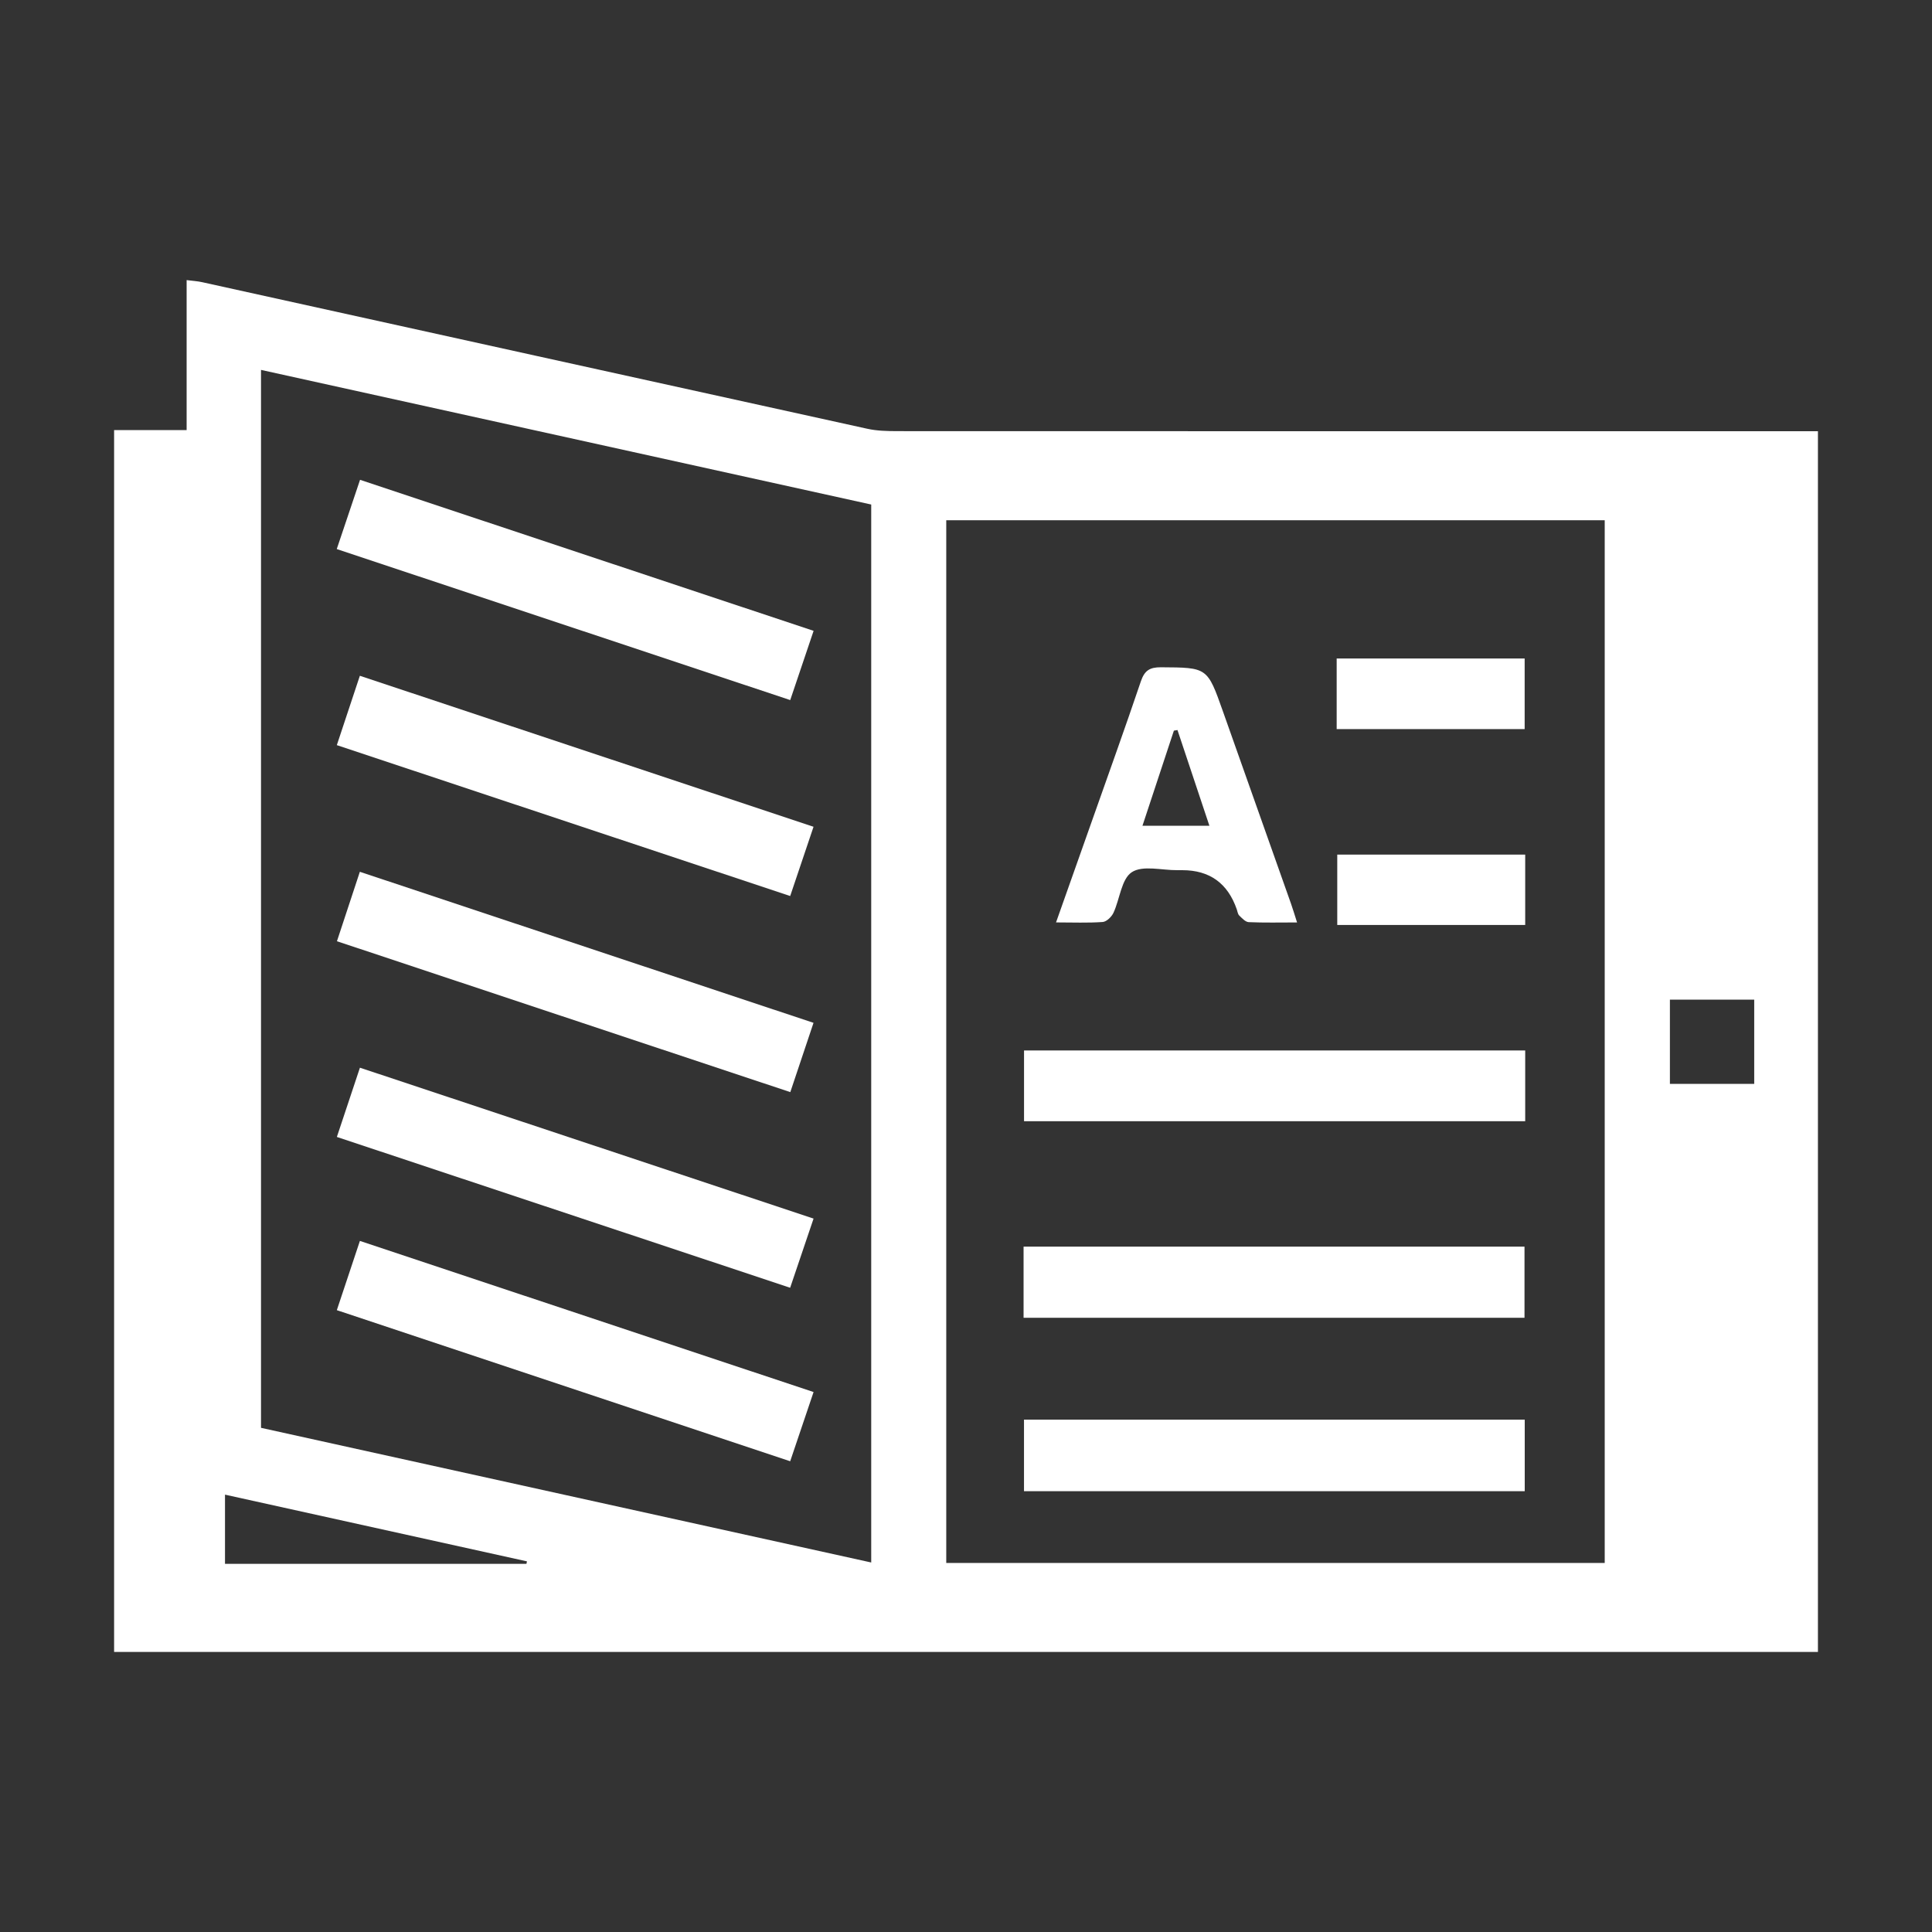 <svg xmlns="http://www.w3.org/2000/svg" id="Layer_1" data-name="Layer 1" viewBox="0 0 500 500"><rect x="0" y="0" width="500" height="500" fill="#333333" stroke="none"/><defs><style> .cls-1 { fill: #fff; stroke-width: 0px; } </style></defs><path class="cls-1" d="M29.53,111.31h18.77v-38.82c1.62.21,2.82.27,3.98.53,57.4,12.65,114.8,25.34,172.21,37.95,2.49.55,5.13.6,7.7.61,77.54.03,155.08.02,232.62.02h5.67v315.92H29.53V111.31ZM244.89,404.49h170.41V134.64h-170.41v269.85ZM225.47,404.37V130.57c-52.69-11.63-105.21-23.21-157.92-34.84v273.79c52.58,11.6,105.01,23.18,157.92,34.85ZM58.23,386.81v17.91h78.01c.05-.21.1-.43.14-.64-26.01-5.75-52.01-11.5-78.16-17.27ZM453.99,280.51v-21.8h-21.82v21.8h21.82Z"></path><path class="cls-1" d="M394.72,271.86v18.31h-129.7v-18.31h129.7Z"></path><path class="cls-1" d="M394.54,341.04h-129.64v-18.41h129.64v18.41Z"></path><path class="cls-1" d="M394.6,385.92h-129.59v-18.52h129.59v18.52Z"></path><path class="cls-1" d="M335.69,238.73c-4.54,0-8.54.1-12.52-.08-.86-.04-1.74-1.02-2.46-1.72-.37-.36-.44-1.04-.63-1.58q-3.5-10.15-14.1-10.15c-.43,0-.86,0-1.29,0-4.01.04-8.95-1.33-11.78.52-2.7,1.77-3.09,6.94-4.74,10.5-.48,1.04-1.78,2.31-2.79,2.39-3.82.28-7.67.11-12.08.11,3.22-9.1,6.27-17.7,9.31-26.31,4.24-12.02,8.56-24,12.64-36.07.95-2.8,2.28-3.67,5.22-3.65,11.99.08,11.98-.02,16.02,11.41,5.87,16.6,11.76,33.2,17.63,49.8.51,1.44.94,2.91,1.56,4.84ZM312.99,213.7c-2.83-8.49-5.54-16.63-8.26-24.77l-.93.16c-2.68,8.1-5.35,16.21-8.13,24.61h17.31Z"></path><path class="cls-1" d="M345.93,188.69v-18.27h48.65v18.27h-48.65Z"></path><path class="cls-1" d="M394.72,221.17v18.21h-48.64v-18.21h48.64Z"></path><path class="cls-1" d="M210.55,360.26c-2.1,6.21-4,11.85-6.05,17.91-39.27-13.09-78.16-26.05-117.33-39.1,2.02-6.05,3.9-11.71,5.97-17.92,39.16,13.04,78.05,26,117.41,39.11Z"></path><path class="cls-1" d="M87.15,142.1c2.06-6.14,3.97-11.81,6.03-17.92,39.2,13.05,78.13,26.02,117.38,39.08-2.06,6.09-4.01,11.85-6.05,17.92-39.21-13.06-78.05-25.99-117.35-39.08Z"></path><path class="cls-1" d="M210.55,315.37c-2.1,6.2-4.01,11.83-6.06,17.9-39.24-13.06-78.06-25.97-117.31-39.03,2-6,3.92-11.75,5.97-17.92,39.25,13.06,78.09,25.97,117.4,39.05Z"></path><path class="cls-1" d="M210.54,264.7c-2.06,6.15-3.92,11.7-6.01,17.94-39.07-13-77.97-25.95-117.33-39.05,1.97-5.96,3.87-11.72,5.93-17.97,39.2,13.05,78.11,26,117.41,39.09Z"></path><path class="cls-1" d="M210.54,213.97c-2.09,6.19-4,11.86-6.04,17.92-39.26-13.07-78.19-26.02-117.33-39.05,2-6.03,3.89-11.72,5.96-17.95,39.13,13.02,78.06,25.98,117.42,39.08Z"></path></svg>